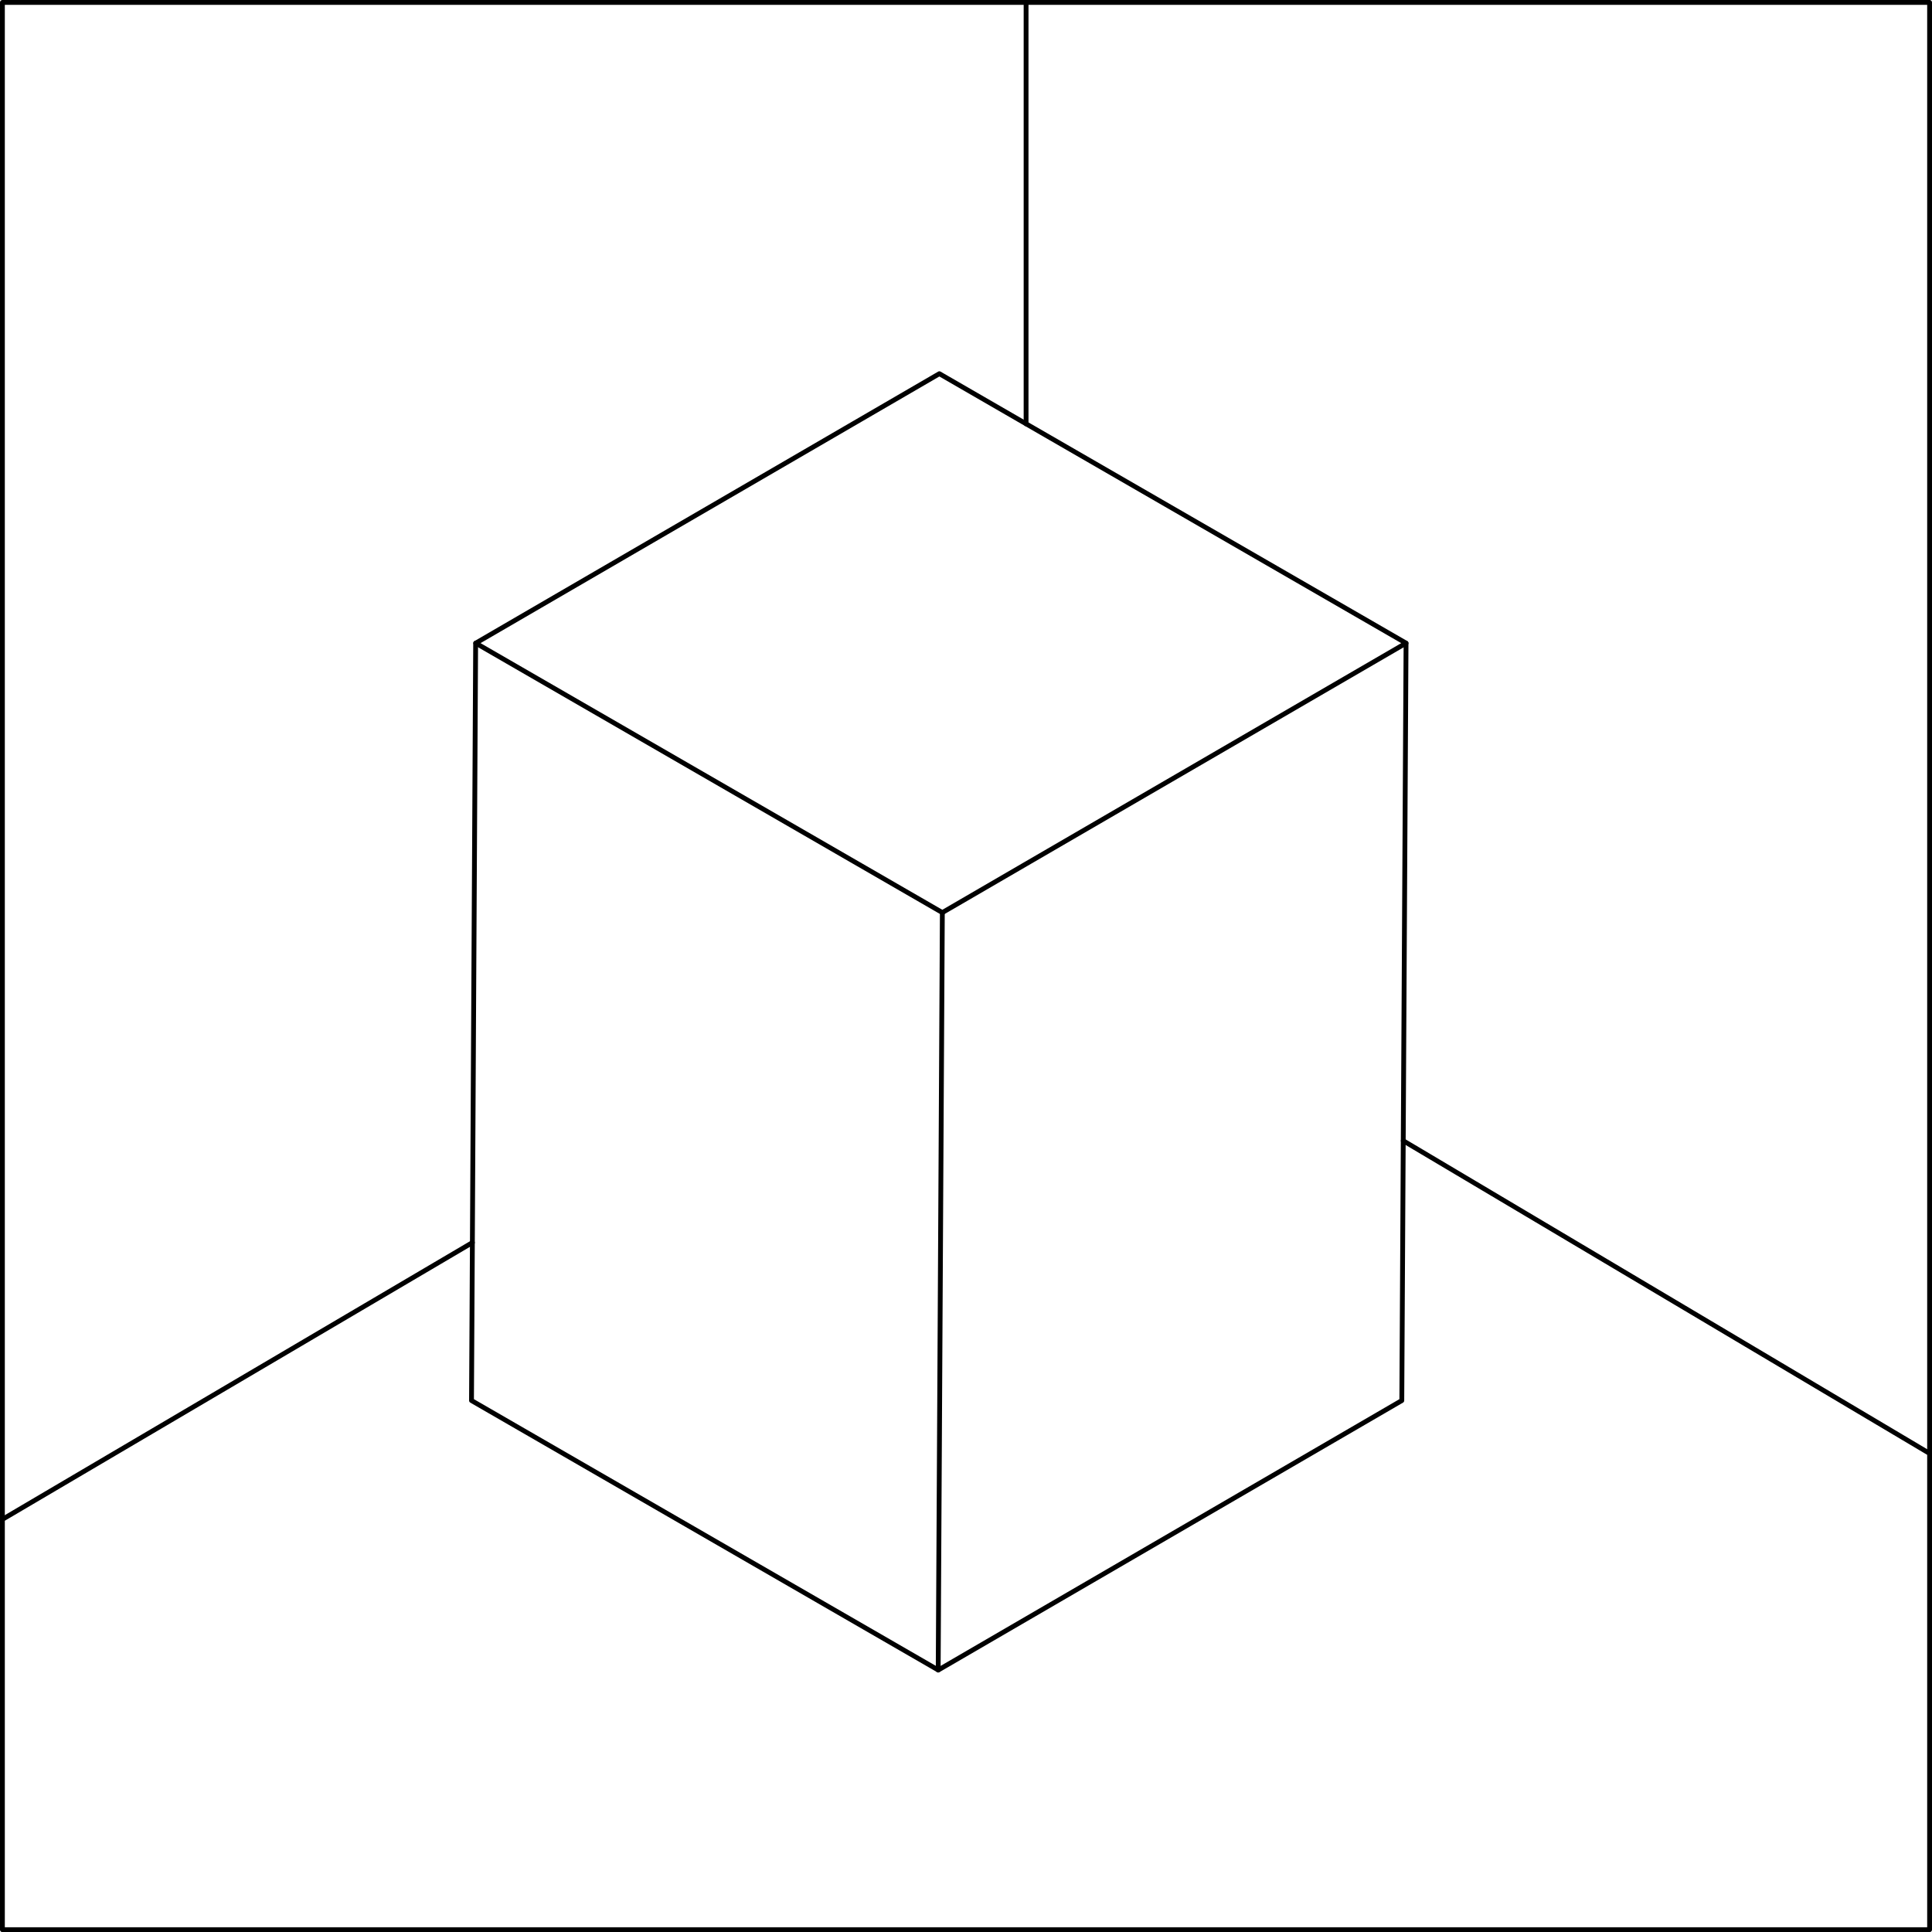 <?xml version="1.0" encoding="UTF-8"?><svg id="Layer_2" xmlns="http://www.w3.org/2000/svg" viewBox="0 0 200.49 200.5"><defs><style>.cls-1{fill:none;stroke:#000;stroke-linecap:round;stroke-linejoin:round;stroke-width:.5px;}</style></defs><g id="Layer_1-2"><g><polyline class="cls-1" points="97.79 94.7 97.76 100.25 97.36 173.3 48.93 145.34 49.02 128.95 49.36 66.74 49.37 66.74"/><polygon class="cls-1" points="145.91 66.74 106.48 89.65 97.79 94.7 49.37 66.74 97.48 38.78 106.48 43.98 145.91 66.74"/><polyline class="cls-1" points="145.91 66.74 145.62 118.38 145.47 145.34 97.36 173.31 97.36 173.3"/><polyline class="cls-1" points="145.62 118.38 200.24 150.83 200.24 200.25 .25 200.25 .25 157.67 49.02 128.95"/><polyline class="cls-1" points=".25 157.67 .25 .25 106.48 .25 106.48 43.98"/><polyline class="cls-1" points="106.48 .25 200.24 .25 200.24 150.83"/></g></g></svg>